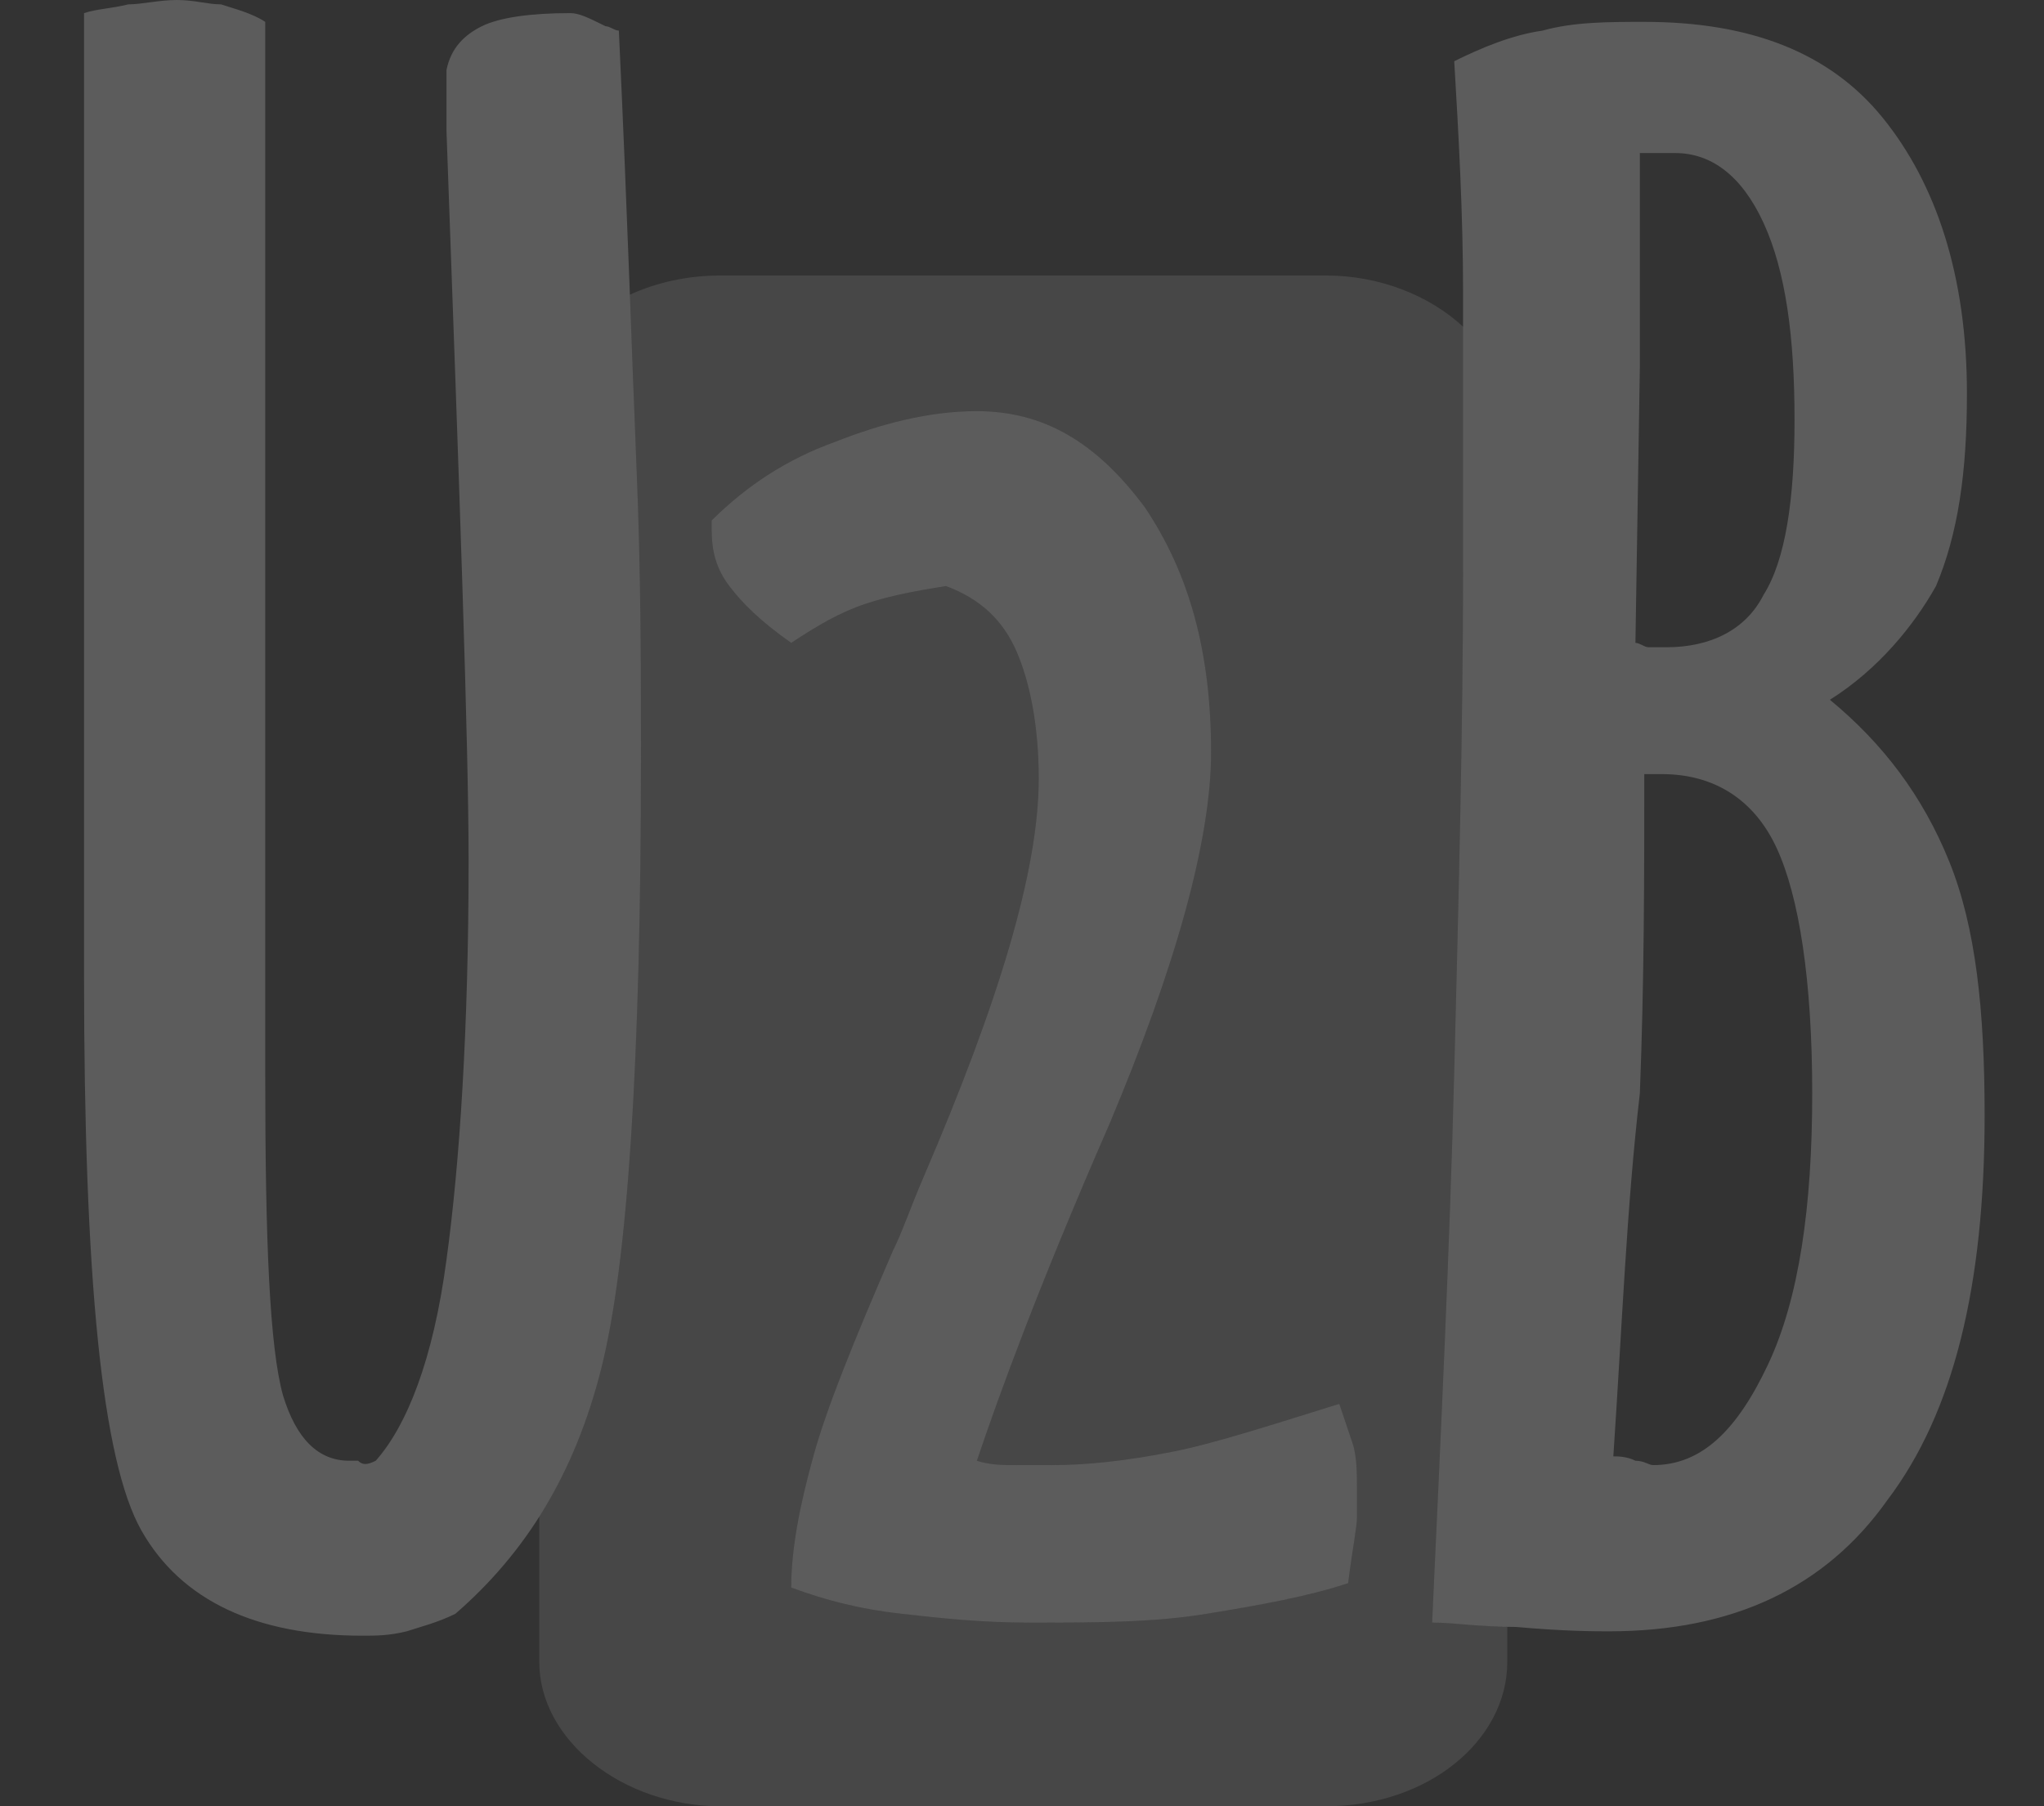 <svg width="43" height="38" viewBox="0 0 43 38" fill="none" xmlns="http://www.w3.org/2000/svg">
<rect x="0" y="0" width="43" height="38" fill="#333333" stroke="none"/>
<path fill-rule="evenodd" clip-rule="evenodd" d="M11.345 31.909L11.345 34.964C11.345 36.62 13.112 38 15.158 38L27.896 38C30.035 38 31.709 36.62 31.709 34.963V34.226C31.371 34.219 31.074 34.195 30.806 34.173C30.556 34.153 30.333 34.136 30.128 34.136C30.145 33.766 30.162 33.397 30.179 33.03C30.347 29.382 30.508 25.886 30.593 22.542L30.6 22.252C30.691 18.674 30.779 15.187 30.779 11.961V6.873C30.07 6.217 29.025 5.796 27.896 5.796H15.158C14.458 5.796 13.809 5.944 13.251 6.2C13.265 6.567 13.278 6.921 13.291 7.262C13.327 8.224 13.359 9.084 13.391 9.845C13.484 12.053 13.484 14.077 13.484 15.918C13.484 22.358 13.205 26.591 12.647 28.799C12.347 29.985 11.913 31.012 11.345 31.909ZM21.387 30.823C21.108 30.823 20.83 30.823 20.551 30.731C21.015 29.351 21.852 27.051 23.34 23.646C24.735 20.334 25.478 17.665 25.478 15.825C25.478 13.709 25.013 12.053 24.084 10.673C23.061 9.292 21.945 8.648 20.55 8.648C19.527 8.648 18.505 8.924 17.575 9.292C16.552 9.661 15.715 10.213 14.971 10.949V11.133C14.971 11.593 15.064 11.961 15.343 12.329C15.622 12.697 15.994 13.065 16.645 13.525C17.203 13.157 17.668 12.881 18.226 12.697C18.784 12.513 19.342 12.421 19.9 12.329C20.644 12.605 21.108 13.065 21.387 13.709C21.666 14.353 21.852 15.273 21.852 16.377C21.852 18.309 21.015 21.07 19.435 24.75C19.313 25.032 19.209 25.296 19.114 25.535C18.993 25.842 18.889 26.107 18.784 26.314C17.947 28.247 17.389 29.627 17.11 30.639C16.831 31.651 16.645 32.571 16.645 33.399C17.389 33.675 18.133 33.859 18.97 33.951L18.97 33.951C19.807 34.043 20.644 34.135 21.666 34.135C23.061 34.135 24.27 34.135 25.386 33.951C26.502 33.767 27.524 33.583 28.361 33.307C28.403 32.975 28.445 32.699 28.478 32.479C28.519 32.212 28.547 32.028 28.547 31.927V31.375C28.547 31.007 28.547 30.639 28.454 30.363L28.175 29.535C27.936 29.609 27.707 29.68 27.486 29.749C26.334 30.108 25.422 30.392 24.642 30.547C23.712 30.731 22.875 30.823 22.131 30.823H21.387Z" fill="white" fill-opacity="0.1"/>
<path fill-rule="evenodd" clip-rule="evenodd" d="M7.905 30.731C8.556 29.995 9.114 28.615 9.393 26.499C9.672 24.475 9.858 21.622 9.858 18.126C9.858 15.642 9.672 10.489 9.393 2.76C9.393 2.208 9.393 1.748 9.393 1.472C9.486 1.012 9.765 0.736 10.136 0.552C10.508 0.368 11.159 0.276 11.996 0.276C12.182 0.276 12.368 0.368 12.74 0.552C12.833 0.552 12.926 0.644 13.019 0.644C13.205 4.601 13.298 7.637 13.391 9.845C13.484 12.053 13.484 14.078 13.484 15.918C13.484 22.358 13.205 26.591 12.647 28.799C12.089 31.007 11.066 32.663 9.579 33.952C9.207 34.136 8.835 34.228 8.556 34.32C8.184 34.412 7.905 34.412 7.626 34.412C5.395 34.412 3.814 33.676 2.977 32.203C2.14 30.731 1.768 26.867 1.768 20.518L1.768 13.341C1.768 11.501 1.768 9.477 1.768 7.269C1.768 5.061 1.768 2.76 1.768 0.276C2.047 0.184 2.326 0.184 2.698 0.092C2.977 0.092 3.349 0 3.721 0C4.093 0 4.371 0.092 4.65 0.092C4.929 0.184 5.301 0.276 5.58 0.46V10.581V20.242V22.634C5.58 26.131 5.673 28.339 5.952 29.351C6.231 30.271 6.696 30.731 7.347 30.731C7.347 30.731 7.44 30.731 7.533 30.731C7.626 30.823 7.719 30.823 7.905 30.731ZM20.551 30.731C20.829 30.823 21.108 30.823 21.387 30.823C21.666 30.823 21.852 30.823 22.131 30.823C22.875 30.823 23.712 30.731 24.642 30.547C25.572 30.363 26.687 29.995 28.175 29.535C28.268 29.811 28.361 30.087 28.454 30.363C28.547 30.639 28.547 31.007 28.547 31.375C28.547 31.467 28.547 31.651 28.547 31.927C28.547 32.111 28.454 32.571 28.361 33.307C27.524 33.584 26.501 33.768 25.386 33.951C24.27 34.135 23.061 34.136 21.666 34.136C20.643 34.136 19.807 34.044 18.97 33.951C18.133 33.859 17.389 33.675 16.645 33.399C16.645 32.571 16.831 31.651 17.11 30.639C17.389 29.627 17.947 28.247 18.784 26.314C18.97 25.946 19.156 25.395 19.435 24.75C21.015 21.07 21.852 18.31 21.852 16.378C21.852 15.273 21.666 14.353 21.387 13.709C21.108 13.065 20.643 12.605 19.9 12.329C19.342 12.421 18.784 12.513 18.226 12.697C17.668 12.881 17.203 13.157 16.645 13.525C15.994 13.065 15.622 12.697 15.343 12.329C15.064 11.961 14.971 11.593 14.971 11.133V10.949C15.715 10.213 16.552 9.661 17.575 9.293C18.505 8.925 19.527 8.649 20.55 8.649C21.945 8.649 23.061 9.293 24.084 10.673C25.013 12.053 25.478 13.709 25.478 15.825C25.478 17.666 24.735 20.334 23.34 23.646C21.852 27.051 21.015 29.351 20.551 30.731ZM34.405 13.525C34.498 13.525 34.591 13.617 34.684 13.617C34.777 13.617 34.87 13.617 35.056 13.617C35.986 13.617 36.73 13.249 37.101 12.513C37.566 11.777 37.752 10.489 37.752 8.833C37.752 7.085 37.566 5.705 37.101 4.692C36.637 3.68 35.986 3.22 35.242 3.22C35.149 3.22 34.963 3.22 34.87 3.22C34.777 3.22 34.591 3.22 34.498 3.22C34.498 4.416 34.498 5.705 34.498 7.085C34.498 7.453 34.498 7.637 34.498 7.729L34.405 13.525ZM33.94 30.639C34.033 30.639 34.219 30.639 34.405 30.731C34.591 30.731 34.684 30.823 34.777 30.823C35.8 30.823 36.544 30.087 37.194 28.707C37.845 27.327 38.124 25.395 38.124 23.002C38.124 20.61 37.845 18.862 37.38 17.85C36.916 16.838 36.079 16.286 34.963 16.286C34.963 16.286 34.87 16.286 34.777 16.286C34.684 16.286 34.591 16.286 34.591 16.286C34.591 18.402 34.591 20.61 34.498 23.002C34.219 25.395 34.126 27.879 33.94 30.639ZM38.496 14.722C39.612 15.642 40.449 16.746 41.007 18.126C41.565 19.506 41.751 21.254 41.751 23.462C41.751 27.051 41.1 29.719 39.705 31.559C38.403 33.4 36.451 34.32 33.847 34.32C33.568 34.32 32.917 34.32 31.895 34.228C31.151 34.228 30.593 34.136 30.128 34.136C30.314 30.087 30.5 26.223 30.593 22.542C30.686 18.862 30.779 15.274 30.779 11.961C30.779 9.753 30.779 7.821 30.779 6.165C30.779 4.509 30.686 2.853 30.593 1.288C31.151 1.012 31.802 0.736 32.452 0.644C33.103 0.46 33.847 0.46 34.591 0.46C36.822 0.46 38.496 1.104 39.612 2.484C40.728 3.865 41.379 5.797 41.379 8.281C41.379 9.937 41.193 11.225 40.728 12.33C40.263 13.157 39.519 14.078 38.496 14.722Z" fill="white" fill-opacity="0.2"/>
</svg>
